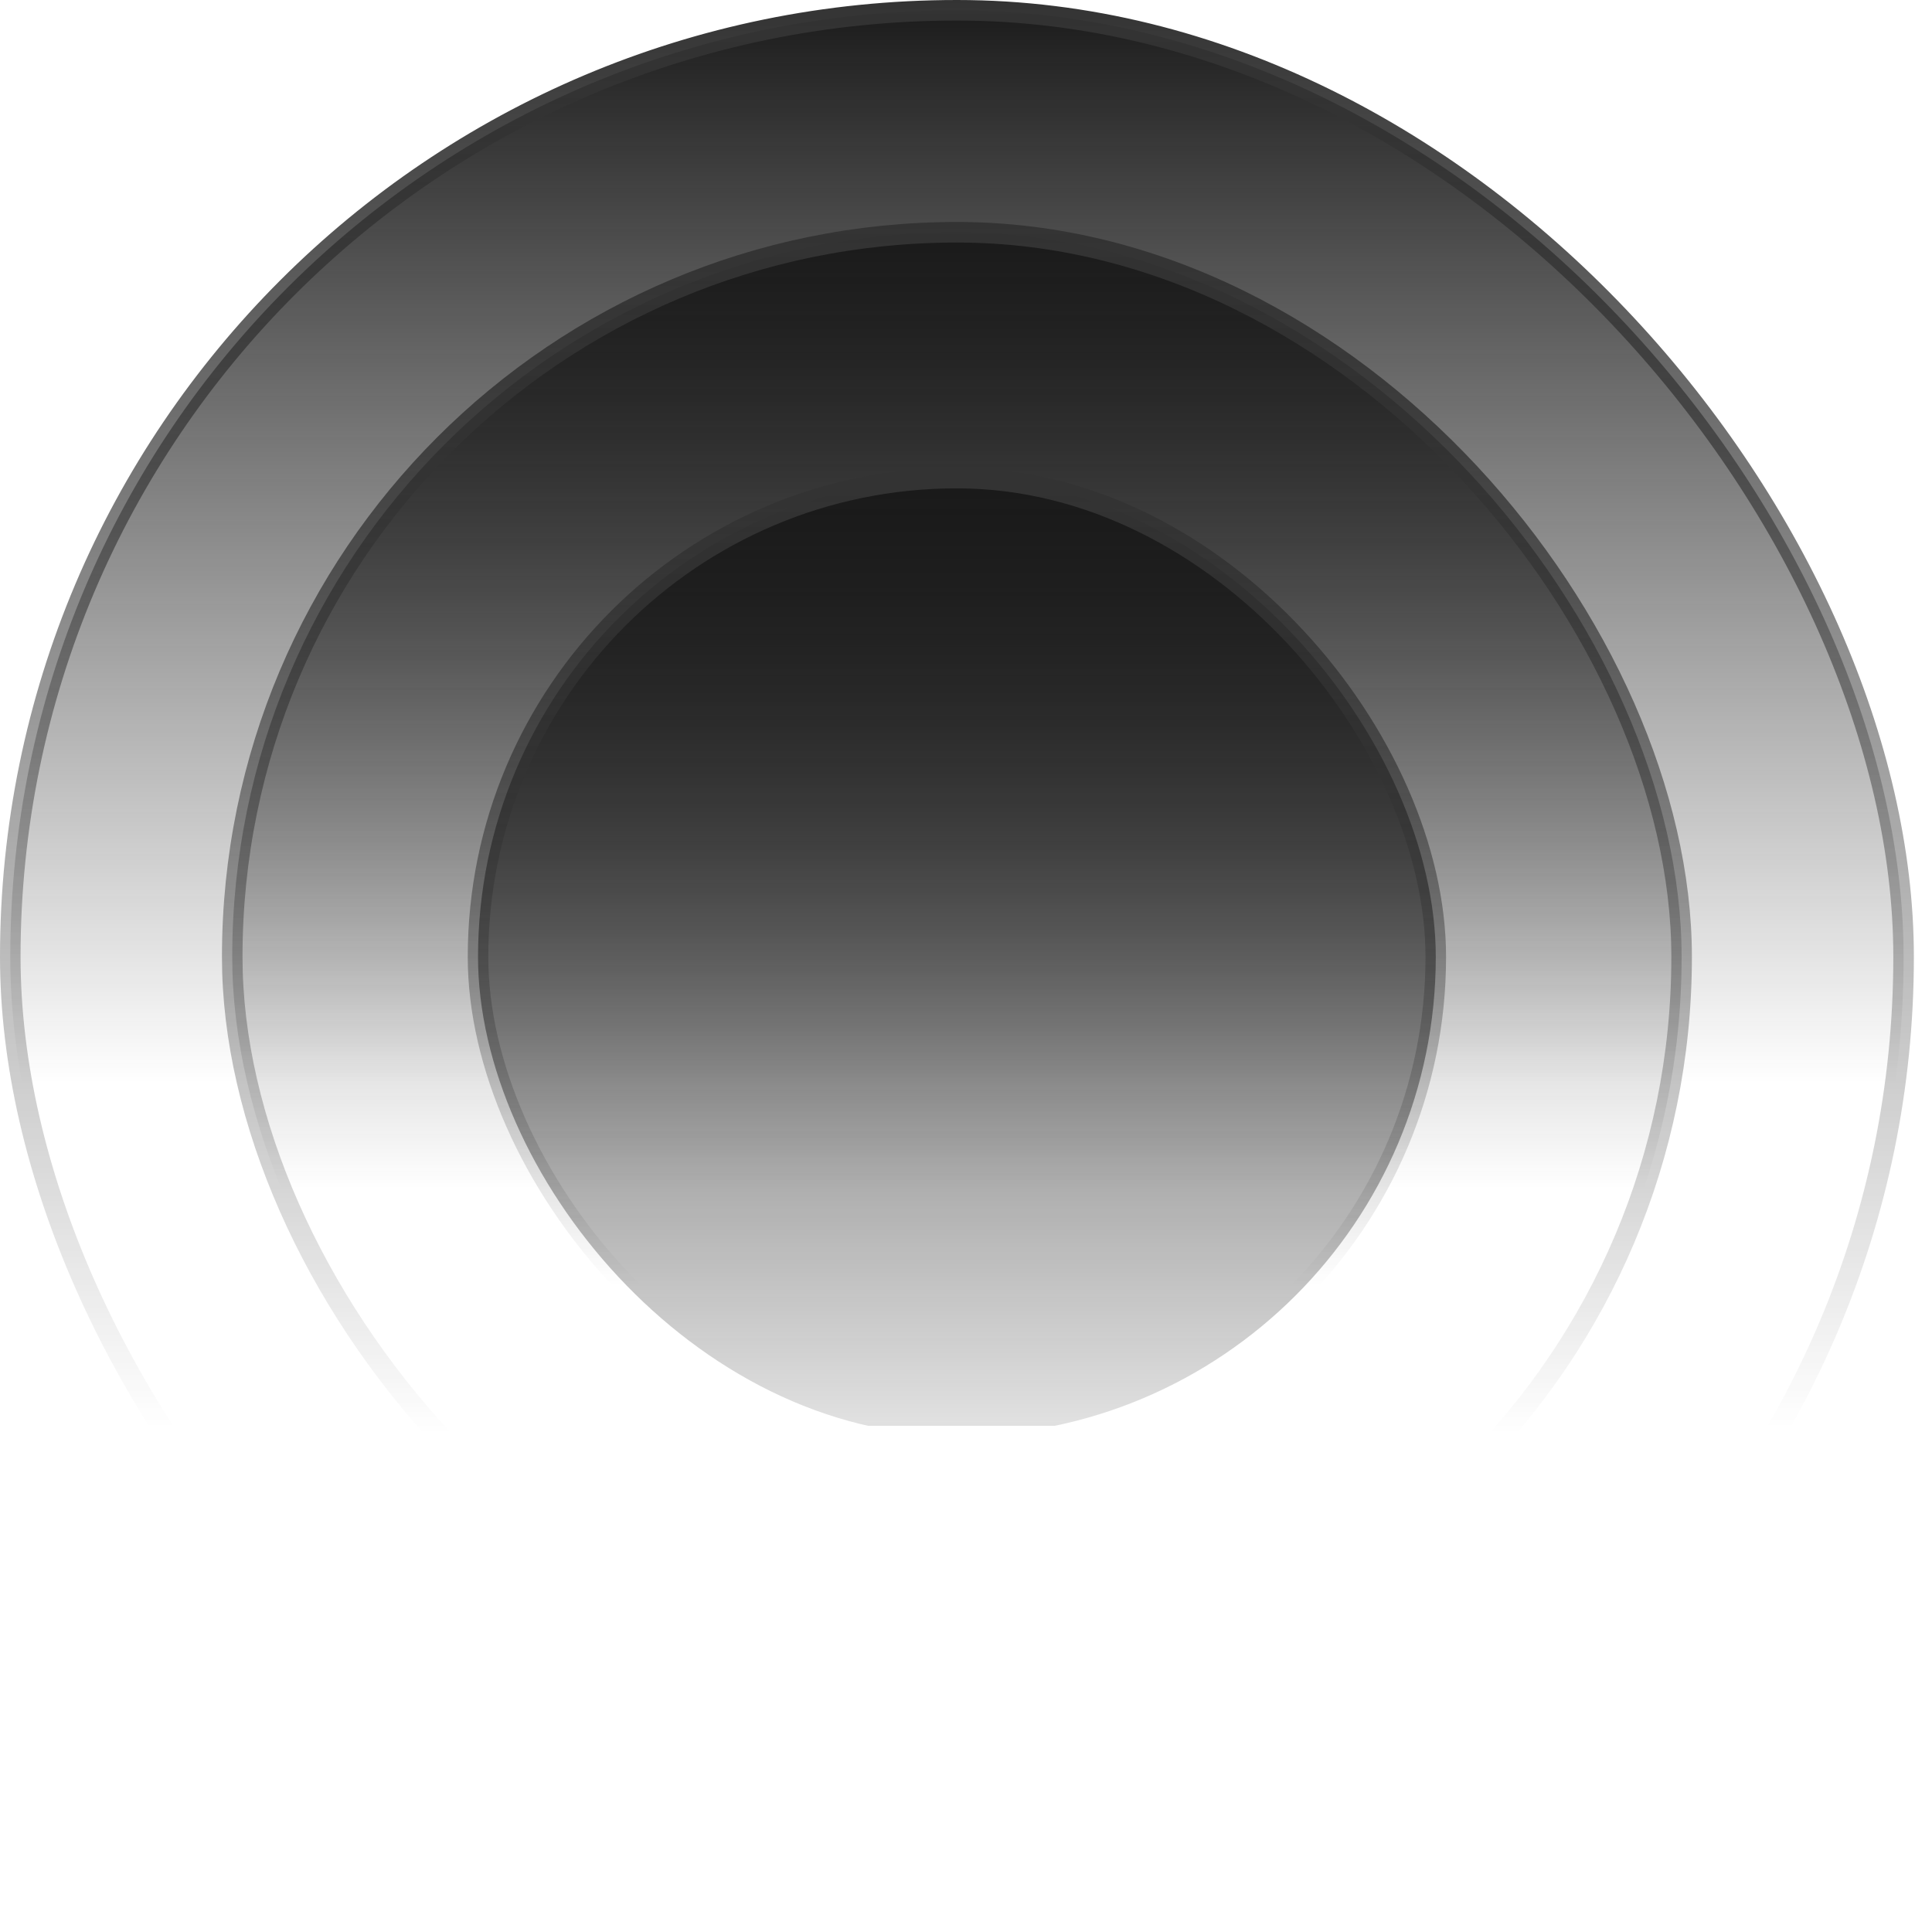<svg width="94" height="94" viewBox="0 0 94 94" fill="none" xmlns="http://www.w3.org/2000/svg">
<rect x="0.5" y="0.5" width="92.118" height="92.118" rx="46.059" fill="url(#paint0_linear_1567_178)"/>
<rect x="0.5" y="0.5" width="92.118" height="92.118" rx="46.059" stroke="url(#paint1_linear_1567_178)"/>
<rect x="11.299" y="11.3" width="70.519" height="70.519" rx="35.259" fill="url(#paint2_linear_1567_178)"/>
<rect x="11.299" y="11.3" width="70.519" height="70.519" rx="35.259" stroke="url(#paint3_linear_1567_178)"/>
<rect x="23.258" y="23.26" width="46.599" height="46.599" rx="23.3" fill="url(#paint4_linear_1567_178)"/>
<rect x="23.258" y="23.26" width="46.599" height="46.599" rx="23.3" stroke="url(#paint5_linear_1567_178)"/>
<defs>
<linearGradient id="paint0_linear_1567_178" x1="46.559" y1="0" x2="46.559" y2="93.118" gradientUnits="userSpaceOnUse">
<stop stop-color="#1A1A1A"/>
<stop offset="0.566" stop-color="#1A1A1A" stop-opacity="0"/>
</linearGradient>
<linearGradient id="paint1_linear_1567_178" x1="46.559" y1="0" x2="46.559" y2="93.118" gradientUnits="userSpaceOnUse">
<stop stop-color="#333333"/>
<stop offset="0.746" stop-color="#333333" stop-opacity="0"/>
</linearGradient>
<linearGradient id="paint2_linear_1567_178" x1="46.558" y1="10.8" x2="46.558" y2="82.318" gradientUnits="userSpaceOnUse">
<stop stop-color="#1A1A1A"/>
<stop offset="0.658" stop-color="#1A1A1A" stop-opacity="0"/>
</linearGradient>
<linearGradient id="paint3_linear_1567_178" x1="46.558" y1="10.8" x2="46.558" y2="82.318" gradientUnits="userSpaceOnUse">
<stop stop-color="#333333"/>
<stop offset="0.824" stop-color="#333333" stop-opacity="0"/>
</linearGradient>
<linearGradient id="paint4_linear_1567_178" x1="46.557" y1="23.76" x2="46.557" y2="69.359" gradientUnits="userSpaceOnUse">
<stop stop-color="#1A1A1A"/>
<stop offset="1" stop-color="#1A1A1A" stop-opacity="0.131"/>
<stop offset="1" stop-color="#1A1A1A" stop-opacity="0"/>
</linearGradient>
<linearGradient id="paint5_linear_1567_178" x1="46.557" y1="23.76" x2="46.557" y2="69.359" gradientUnits="userSpaceOnUse">
<stop stop-color="#333333"/>
<stop offset="0.85" stop-color="#333333" stop-opacity="0"/>
</linearGradient>
</defs>
</svg>